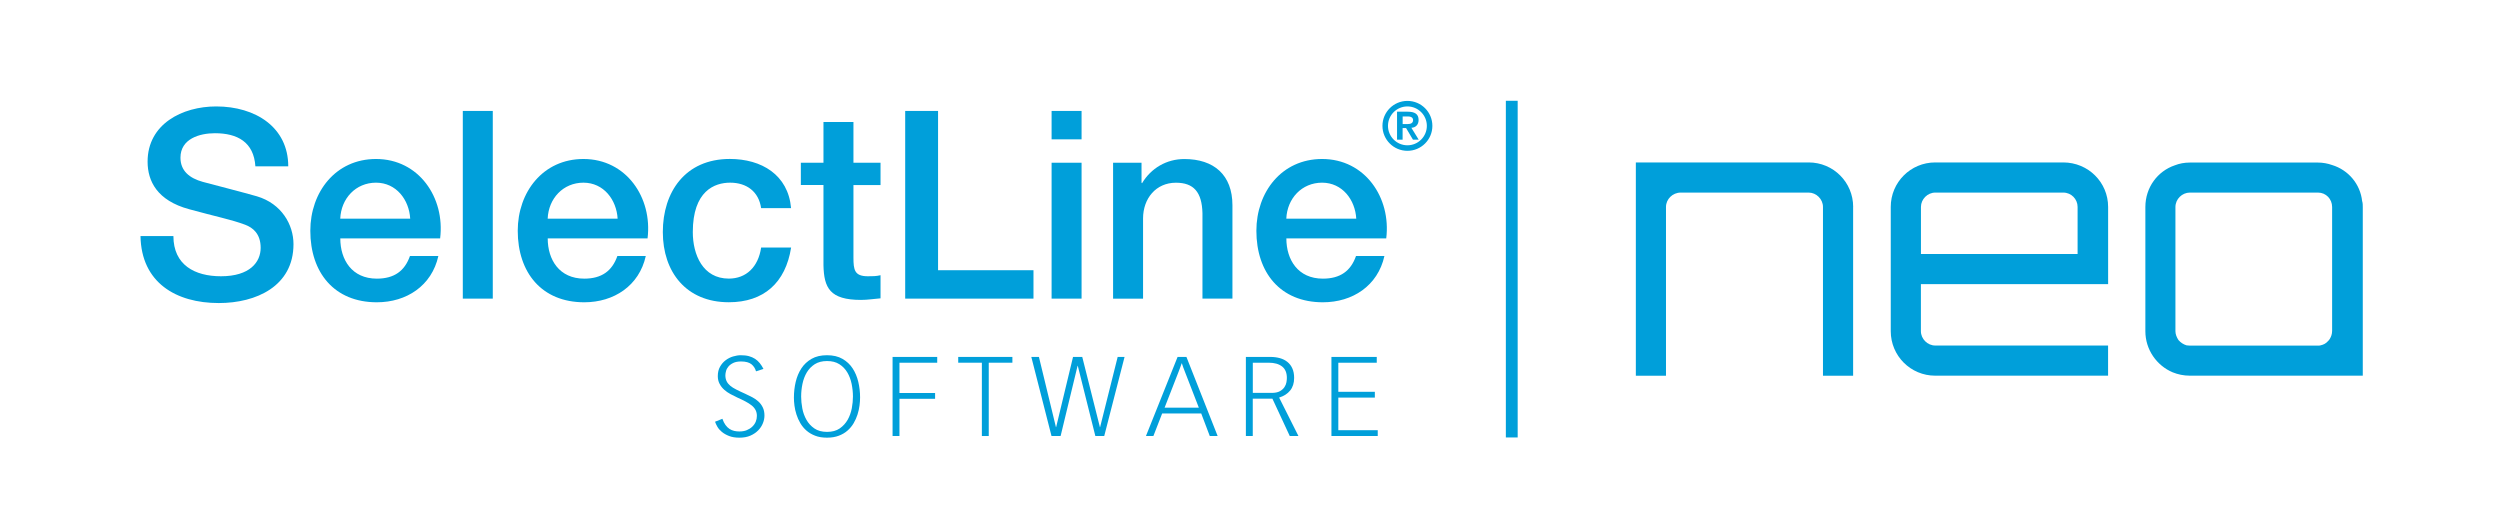 <?xml version="1.0" encoding="UTF-8"?>
<svg xmlns="http://www.w3.org/2000/svg" id="Logo" viewBox="0 0 587.94 121.89">
  <defs>
    <style>.cls-1{fill:#009fda;}</style>
  </defs>
  <g id="SelectLine">
    <path class="cls-1" d="m40.78,55.51c0,6.8,5.01,9.46,11.19,9.46,6.8,0,9.33-3.34,9.33-6.68s-1.85-4.76-3.65-5.44c-3.09-1.17-7.11-1.98-13.17-3.65-7.54-2.04-9.77-6.62-9.77-11.19,0-8.84,8.16-12.98,16.14-12.98,9.21,0,16.94,4.88,16.94,14.09h-7.73c-.37-5.69-4.2-7.79-9.52-7.79-3.59,0-8.1,1.3-8.1,5.75,0,3.09,2.1,4.82,5.25,5.69.68.19,10.45,2.72,12.74,3.4,5.81,1.73,8.59,6.68,8.59,11.25,0,9.89-8.78,13.85-17.56,13.85-10.08,0-18.24-4.82-18.42-15.76h7.73Z"></path>
    <path class="cls-1" d="m80.03,56.07c0,5.01,2.72,9.46,8.59,9.46,4.08,0,6.55-1.79,7.79-5.32h6.68c-1.55,6.99-7.48,10.88-14.47,10.88-10.01,0-15.64-6.99-15.64-16.82,0-9.09,5.94-16.88,15.45-16.88,10.08,0,16.26,9.09,15.08,18.67h-23.49Zm16.44-4.64c-.25-4.45-3.28-8.47-8.04-8.47s-8.22,3.71-8.41,8.47h16.44Z"></path>
    <path class="cls-1" d="m108.84,26.09h7.05v44.14h-7.05V26.09Z"></path>
    <path class="cls-1" d="m128.81,56.07c0,5.01,2.72,9.46,8.59,9.46,4.08,0,6.55-1.79,7.79-5.32h6.68c-1.55,6.99-7.48,10.88-14.47,10.88-10.01,0-15.64-6.99-15.64-16.82,0-9.09,5.93-16.88,15.45-16.88,10.08,0,16.26,9.09,15.08,18.67h-23.49Zm16.44-4.64c-.25-4.45-3.28-8.47-8.04-8.47s-8.22,3.71-8.41,8.47h16.44Z"></path>
    <path class="cls-1" d="m179,48.96c-.56-3.9-3.4-6-7.29-6-3.65,0-8.78,1.92-8.78,11.62,0,5.32,2.35,10.94,8.47,10.94,4.08,0,6.92-2.72,7.6-7.3h7.05c-1.3,8.28-6.43,12.86-14.65,12.86-10.01,0-15.52-7.11-15.52-16.51s5.25-17.19,15.76-17.19c7.42,0,13.72,3.71,14.4,11.56h-7.05Z"></path>
    <path class="cls-1" d="m188.34,38.27h5.32v-9.58h7.05v9.58h6.37v5.25h-6.37v17.06c0,2.9.25,4.39,3.4,4.39.99,0,1.98,0,2.97-.25v5.44c-1.55.12-3.03.37-4.58.37-7.36,0-8.72-2.84-8.84-8.16v-18.86h-5.32v-5.25Z"></path>
    <path class="cls-1" d="m212.88,26.09h7.73v37.46h22.44v6.68h-30.17V26.09Z"></path>
    <path class="cls-1" d="m247.31,26.09h7.05v6.68h-7.05v-6.68Zm0,12.18h7.05v31.96h-7.05v-31.96Z"></path>
    <path class="cls-1" d="m261.78,38.27h6.68v4.7l.12.12c2.1-3.52,5.75-5.69,9.95-5.69,6.92,0,11.31,3.71,11.31,10.88v21.95h-7.05v-20.09c-.12-5.01-2.1-7.17-6.24-7.17-4.7,0-7.73,3.71-7.73,8.41v18.86h-7.05v-31.96Z"></path>
    <path class="cls-1" d="m302.52,56.07c0,5.01,2.72,9.46,8.59,9.46,4.08,0,6.55-1.79,7.79-5.32h6.68c-1.55,6.99-7.48,10.88-14.47,10.88-10.01,0-15.64-6.99-15.64-16.82,0-9.09,5.94-16.88,15.46-16.88,10.08,0,16.26,9.09,15.08,18.67h-23.49Zm16.44-4.64c-.25-4.45-3.28-8.47-8.04-8.47s-8.22,3.71-8.41,8.47h16.44Z"></path>
  </g>
  <g id="Software">
    <path class="cls-1" d="m169.89,98.49c.21.59.45,1.08.73,1.46.28.38.59.69.94.92.35.23.72.38,1.11.47.39.09.8.13,1.21.13.66,0,1.25-.1,1.75-.31.5-.21.94-.48,1.29-.82.36-.34.63-.73.81-1.16.18-.44.27-.89.27-1.36,0-.52-.1-.98-.31-1.39-.21-.4-.51-.76-.91-1.08-.4-.32-.88-.63-1.45-.93-.57-.3-1.21-.61-1.95-.94-.52-.24-1.05-.51-1.59-.8-.54-.29-1.03-.63-1.48-1.03-.44-.4-.81-.86-1.08-1.39-.28-.52-.42-1.12-.42-1.8,0-.85.17-1.59.52-2.21.35-.62.79-1.13,1.32-1.53s1.11-.7,1.75-.89c.64-.19,1.24-.29,1.82-.29.73,0,1.37.07,1.91.22.54.15,1.02.36,1.44.63.42.27.79.61,1.11,1.01s.61.85.87,1.36l-1.75.57c-.19-.68-.55-1.24-1.08-1.67-.53-.43-1.35-.65-2.44-.65-.73,0-1.34.11-1.82.34-.48.23-.86.51-1.14.84-.28.33-.47.68-.57,1.06-.1.37-.16.71-.16,1,0,.54.1,1.01.29,1.4.19.39.47.74.85,1.06.37.31.85.62,1.44.91.58.3,1.27.62,2.05.97.57.26,1.14.54,1.68.82.55.29,1.04.63,1.46,1.02.43.39.77.85,1.03,1.39.26.53.39,1.17.39,1.92,0,.59-.12,1.19-.37,1.8-.24.61-.61,1.17-1.1,1.67-.49.5-1.1.92-1.83,1.24-.73.32-1.59.48-2.59.48-.94,0-1.75-.13-2.42-.39-.67-.26-1.23-.58-1.69-.95-.45-.37-.81-.78-1.06-1.21-.25-.43-.44-.84-.56-1.2l1.7-.68Z"></path>
    <path class="cls-1" d="m186.71,93.47c0-1.25.14-2.47.42-3.66.28-1.18.72-2.24,1.33-3.17.61-.93,1.41-1.68,2.4-2.25.99-.57,2.2-.85,3.63-.85s2.64.28,3.63.85c.99.57,1.79,1.31,2.4,2.25.61.93,1.05,1.99,1.33,3.17.28,1.18.42,2.4.42,3.66,0,.57-.04,1.21-.13,1.91-.09.7-.25,1.4-.47,2.1s-.53,1.39-.91,2.04c-.38.65-.86,1.23-1.44,1.74-.57.51-1.26.91-2.05,1.21-.79.3-1.72.46-2.78.46s-1.99-.15-2.78-.46c-.79-.3-1.48-.71-2.05-1.21-.57-.5-1.05-1.08-1.44-1.74-.38-.65-.69-1.33-.91-2.04-.23-.71-.38-1.4-.47-2.09-.09-.69-.13-1.33-.13-1.92Zm1.7-.21c0,.87.09,1.79.27,2.77.18.98.51,1.87.97,2.69.46.82,1.08,1.5,1.87,2.04.78.54,1.78.81,2.98.81s2.19-.27,2.98-.81c.78-.54,1.4-1.22,1.87-2.04.46-.82.78-1.71.97-2.69.18-.98.27-1.9.27-2.77,0-.99-.11-1.99-.31-2.99-.21-1-.55-1.9-1.02-2.69-.47-.79-1.09-1.44-1.87-1.93-.78-.5-1.74-.74-2.89-.74s-2.11.25-2.89.74c-.77.5-1.4,1.14-1.87,1.93-.47.79-.81,1.69-1.02,2.69-.21,1-.31,2-.31,2.99Z"></path>
    <path class="cls-1" d="m209.91,83.94h10.5v1.36h-8.88v7.13h8.38v1.36h-8.38v8.75h-1.62v-18.6Z"></path>
    <path class="cls-1" d="m238.09,83.94v1.36h-5.56v17.24h-1.62v-17.24h-5.56v-1.36h12.75Z"></path>
    <path class="cls-1" d="m244.33,83.94l4,16.51h.05l3.97-16.51h2.17l4.15,16.51h.05l4.13-16.51h1.62l-4.78,18.6h-2.09l-4.13-16.51h-.05l-3.99,16.51h-2.14l-4.75-18.6h1.8Z"></path>
    <path class="cls-1" d="m276.93,83.94h2.09l7.34,18.6h-1.85l-2.01-5.3h-9.19l-2.06,5.3h-1.75l7.44-18.6Zm5.01,11.94l-3.29-8.49c-.16-.38-.29-.72-.39-1.01-.11-.29-.21-.6-.31-.93h-.05c-.12.35-.24.67-.35.98-.11.3-.24.64-.38,1.01l-3.29,8.44h8.07Z"></path>
    <path class="cls-1" d="m293.01,83.94h5.75c.82,0,1.57.1,2.25.29.68.19,1.27.49,1.76.89.5.4.89.91,1.16,1.53.28.62.42,1.36.42,2.23,0,1.2-.31,2.18-.93,2.95-.62.77-1.48,1.32-2.6,1.67l4.54,9.04h-2.04l-4.08-8.78h-4.62v8.78h-1.62v-18.6Zm1.62,8.46h4.44c.8,0,1.43-.13,1.91-.39.47-.26.83-.58,1.08-.95.25-.37.41-.76.48-1.16.07-.4.1-.74.1-1.02,0-1.2-.37-2.1-1.12-2.69-.75-.59-1.8-.89-3.16-.89h-3.73v7.1Z"></path>
    <path class="cls-1" d="m313.12,83.94h10.66v1.36h-9.04v6.84h8.59v1.36h-8.59v7.68h9.27v1.36h-10.89v-18.6Z"></path>
  </g>
  <g id="R">
    <path class="cls-1" d="m330.99,23.73c3.25,0,5.87,2.63,5.87,5.87s-2.63,5.87-5.87,5.87-5.87-2.63-5.87-5.87,2.63-5.87,5.87-5.87Zm0,10.44c2.52,0,4.57-2.05,4.57-4.57s-2.05-4.57-4.57-4.57-4.57,2.05-4.57,4.57,2.05,4.57,4.57,4.57Zm-.31-4.05h-.82v2.72h-1.31v-6.57h2.49c1.65,0,2.58.52,2.58,1.95,0,1.16-.75,1.8-1.7,1.83l1.72,2.79h-1.35l-1.61-2.72Zm.35-.94c.82,0,1.29-.28,1.29-.94,0-.61-.54-.85-1.1-.85h-1.35v1.79h1.16Z"></path>
  </g>
  <rect class="cls-1" x="354.14" y="23.7" width="2.78" height="79.18"></rect>
  <g id="neo">
    <path class="cls-1" d="m435.81,48.66v39.7h-7.09v-39.7c0-1.82-1.56-3.37-3.37-3.37h-30.09c-1.91,0-3.46,1.56-3.46,3.37v39.7h-7.09v-50.16h40.65c5.8,0,10.46,4.67,10.46,10.46Z"></path>
    <path class="cls-1" d="m495.78,48.66v18.16h-44.03v11.07c0,1.82,1.56,3.37,3.37,3.37h40.65v7.09h-40.65c-5.79,0-10.46-4.67-10.46-10.46v-29.23c0-5.8,4.68-10.46,10.46-10.46h30.1c5.88,0,10.56,4.67,10.56,10.46Zm-7.18,11.07v-11.07c0-1.82-1.47-3.37-3.37-3.37h-30.1c-1.82,0-3.37,1.56-3.37,3.37v11.07h36.84Z"></path>
    <path class="cls-1" d="m555.52,47.32c-.43-4.04-3.25-7.35-7.07-8.51-1.01-.36-2.16-.58-3.32-.58h-30.14c-1.23,0-2.45.22-3.53.65-4.04,1.37-6.92,5.19-6.92,9.81v29.21c0,4.33,2.67,8.08,6.42,9.66,1.23.5,2.6.79,4.04.79h40.67v-39.66c0-.43,0-.94-.14-1.37Zm-7.07,30.58c0,.65-.22,1.3-.58,1.87-.14.22-.29.36-.43.5-.43.5-1.01.79-1.66.94-.22.07-.43.07-.65.07h-30.14c-.29,0-.58-.07-.79-.07-.72-.22-1.37-.65-1.87-1.23-.43-.65-.72-1.37-.72-2.09v-29.21c0-1.87,1.59-3.39,3.39-3.39h30.14c1.87,0,3.32,1.51,3.32,3.39v29.21Z"></path>
  </g>
</svg>
